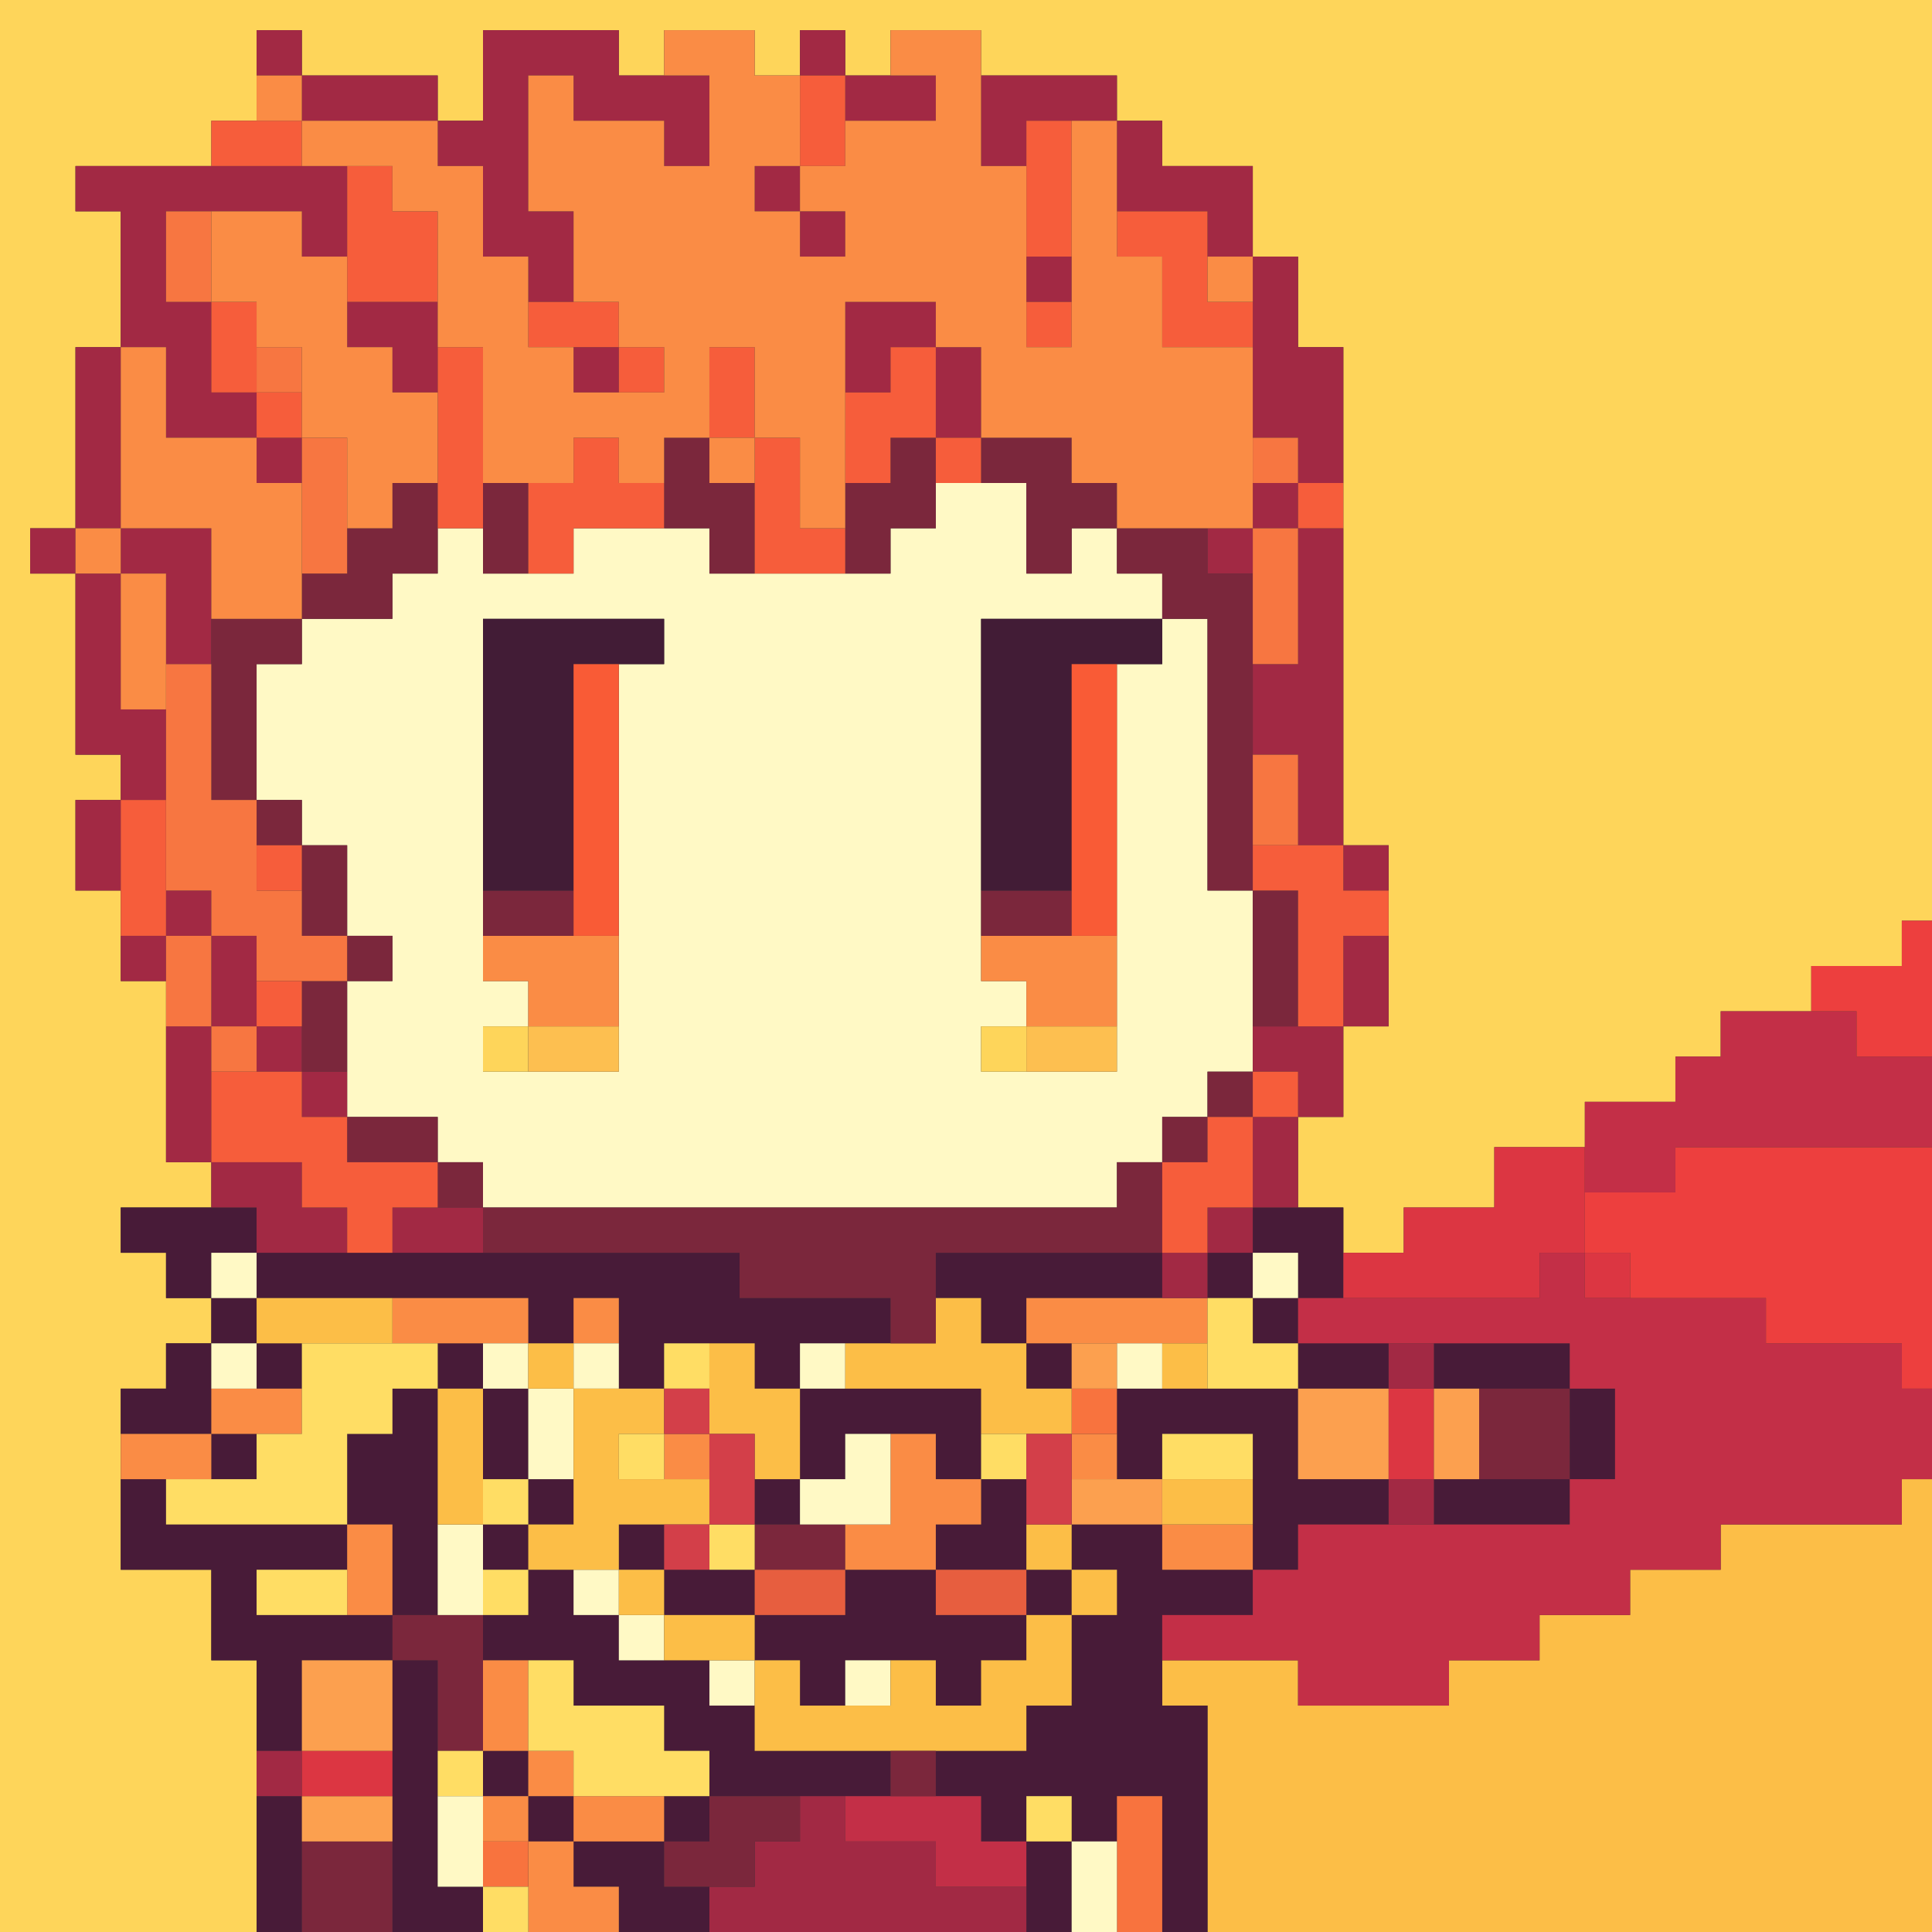<svg xmlns="http://www.w3.org/2000/svg" width="128" height="128"><rect width="100%" height="100%" fill="#333333" stroke="none"/><style><![CDATA[.B{fill:#7b273c}.C{fill:#a22944}.D{fill:#fa8c45}.E{fill:#fca04f}.F{fill:#fed55a}.G{fill:#dc3642}.H{fill:#c32f47}]]></style><g fill-rule="evenodd"><path fill="#fcbe47" d="M80 128v-15h-3v-3h9v3h10v-3h6v-3h6v-3h6v-3h12v-3h2v30z"/><path d="M17 128v-18h-3v-6H8V92h3v-3h3v-3h-3v-3H8v-3h6v-3h-3V65H8v-6H5v-6h3v-3H5V38H2v-3h3V23h3v-9H5v-3h9V8h3V2h3v3h9v3h3V2h9v3h3V2h6v3h3V2h3v3h3V2h6v3h9v3h3v3h6v6h3v6h3v33h3v12h-3v6h-3v6h3v3h4v-3h6v-4h6v-3h6v-3h3v-3h6v-3h6v-3h2V0H0v128z" class="F"/><path fill="#481b38" d="M20 119v9h-3v-9h3zm9-9v15h3v3h-6v-18h3zm15 12v3h3v3h-6v-3h-3v-3h6zm33-21v3h6v3h-6v6h3v15h-3v-9h-3v3h-3v-3h-3v3h-3v-3h-3v-3h6v-3h3v-6h-3v-3h3v-3h6zm-6 21v6h-3v-6h3zm-24-3v3h-3v-3h3zm-9 0v3h-3v-3h3zm-3-3v3h-3v-3h3zm3-12v3h3v3h6v3h3v3h9v3H47v-3h-3v-3h-6v-3h-6v-3h3v-3h3zm-27-6v3h12v3h-6v3h9v3h-6v6h-3v-6h-3v-6H8v-6h3zm51 6v3h6v3h-3v3h-3v-3h-6v3h-3v-3h-3v-3h6v-3h6zM29 92v15h-3v-6h-3v-6h3v-3h3zm45 12h-3v3h3v-3zm-24 0v3h-6v-3h6zm-15-3v3h-3v-3h3zm51-9v6h6v3h-6v3h-3v-9h-6v3h-3v-6h12zm-42 9v3h-3v-3h3zm24-3v6h-6v-3h3v-3h3zm-30 0v3h-3v-3h3zm15 0v3h-3v-3h3zm51 0v3h-9v-3h9zm-69-6v6h-3v-6h3zm-18 3v3h-3v-3h3zm48-3v6h-3v-3h-6v3h-3v-6h12zm42 0v6h-3v-6h3zm-93-3v6H8v-3h3v-3h3zm35-6v3h10v3h-6v3h-3v-3h-6v3h-3v-6h-3v3h-3v-3H17v3h-3v-3h3v-3h32zm-29 6v3h-3v-3h3zm12 0v3h-3v-3h3zm60 0v3h-6v-3h6zm-21 0v3h-3v-3h3zm33 0v3h-9v-3h9zm-15-9v6h-3v3h-3v-3h-3v-3h3v-3h6zm-12 3v3h-9v3h-3v-3h-3v-3h15zm9 0h-3v3h3v-3zm-69-3v3h-3v3h-3v-3H8v-3h9z"/><path d="M32 107v9h-3v-6h-3v-3h6zm24-6v3h-6v-3h6z" class="B"/><path d="M38 122v3h3v3h-6v-6h3zm-3-3v3h-3v-3h3zm9 0v3h-6v-3h6zm-6-3v3h-3v-3h3zm-3-6v6h-3v-6h3zm-9-9v6h-3v-6h3zm36-6v3h3v3h-3v3h-6v-3h3v-6h3zm21 6v3h-6v-3h6zm-69-6v3H8v-3h6zm33 0v3h-3v-3h3zm27 0v3h-3v-3h3zm-54-3v3h-6v-3h6zm15-6v3h-9v-3h9zm6 0v3h-3v-3h3zm39 0v3H68v-3h12z" class="D"/><path fill="#f8733e" d="M77 119v9h-3v-9h3zm-42 3v3h-3v-3h3zm39-30v3h-3v-3h3z"/><path fill="#fff9c5" d="M74 122v6h-3v-6h3zm-42-3v6h-3v-6h3zm18-9v3h-3v-3h3zm9 0v3h-3v-3h3zm-15-3v3h-3v-3h3zm-12-6v6h-3v-6h3zm9 3v3h-3v-3h3zm18-9v6h-6v-3h3v-3h3zm-21-3v6h-3v-6h3zm-21-3v3h-3v-3h3zm24 0v3h-3v-3h3zm-6 0v3h-3v-3h3zm21 0v3h-3v-3h3zm21 0v3h-3v-3h3zm-60-6v3h-3v-3h3zm69 0v3h-3v-3h3z"/><path fill="#fcbe47" d="M71 107v6h-3v3H50v-6h3v3h6v-3h3v3h3v-3h3v-3h3zm-21 0v3h-6v-3h6zm-6-3v3h-3v-3h3zm30 0v3h-3v-3h3zm-3-3v3h-3v-3h3zm-27-9v3h-3v3h6v3h-6v3h-6v-3h3v-9h6zm-12 0v9h-3v-9h3zm51 6v3h-6v-3h6zm-33-9v3h3v6h-3v-3h-3v-6h3zm15-3v3h3v3h3v3h-6v-3h-9v-3h6v-3h3zm-27 3v3h-3v-3h3zm42 0v3h-3v-3h3zm-54-3v3h-9v-3h9z"/><path fill="#ffdd64" d="M35 125v3h-3v-3h3zm36-6v3h-3v-3h3zm-39-3v3h-3v-3h3zm6-6v3h6v3h3v3h-9v-3h-3v-6h3zm-15-6v3h-6v-3h6zm12 0v3h-3v-3h3zm15-3v3h-3v-3h3zM29 89v3h-3v3h-3v6H11v-3h6v-3h3v-6h9zm6 9v3h-3v-3h3zm9-3v3h-3v-3h3zm24 0v3h-3v-3h3zm15 0v3h-6v-3h6zm-36-6v3h-3v-3h3zm36-3v3h3v3h-6v-6h3z"/><path fill="#e75e3f" d="M56 104v3h-6v-3h6zm12 0v3h-6v-3h6z"/><path d="M77 98v3h-6v-3h6zm-3-9v3h-3v-3h3z" class="E"/><path fill="#d33f49" d="M47 101v3h-3v-3h3zm3-6v6h-3v-6h3zm21 0v6h-3v-6h3zm-24-3v3h-3v-3h3z"/><path d="M20 122h6v6h-6z" class="B"/><path d="M20 119h6v3h-6z" class="E"/><path d="M17 116h3v3h-3z" class="C"/><path d="M20 116h6v3h-6z" class="G"/><path d="M20 110h6v6h-6zm66-18h6v6h-6z" class="E"/><path d="M92 98h3v3h-3z" class="C"/><path d="M92 92h3v6h-3z" class="G"/><path d="M92 89h3v3h-3z" class="C"/><path d="M95 92h3v6h-3z" class="E"/><path d="M98 92h6v6h-6z" class="B"/><path d="M53 119h3v3h6v3h6v3H47v-3h3v-3h3z" class="C"/><path d="M44 122h3v-3h6v3h-3v3h-6z" class="B"/><path d="M56 119h9v3h3v3h-6v-3h-6z" class="H"/><path d="M59 116h3v3h-3z" class="B"/><path d="M86 86h16v-3h3v3h12v3h9v3h2v6h-2v3h-12v3h-6v3h-6v3h-6v3H86v-3h-9v-3h6v-3h3v-3h18v-3h3v-6h-3v-3H86z" class="H"/><path d="M89 83h4v-3h6v-4h6v7h3v3h-3v-3h-3v3H89z" class="G"/><path fill="#ed3f3e" d="M105 79h6v-3h17v16h-2v-3h-9v-3h-9v-3h-3z"/><path d="M105 73h6v-3h3v-3h9v3h5v6h-17v3h-6z" class="H"/><path fill="#ed3f3e" d="M120 64h6v-3h2v9h-5v-3h-3z"/><path fill="#fff9c5" d="M80 41v18h3v12h-3v3h-3v3h-3v3H32v-3h-3v-3h-6v-9h3v-3h-3v-6h-3v-3h-3v-9h3v-3h6v-3h3v-3h3v3h6v-3h9v3h12v-3h3v-3h6v6h3v-3h3v3h3v3H65v24h3v3h-3v3h9V44h3v-3h3zm-36 0H32v24h3v3h-3v3h9V44h3v-3z"/><path d="M32 68h3v3h-3z" class="F"/><path fill="#fdbf50" d="M35 68h6v3h-6z"/><path d="M32 62h9v6h-6v-3h-3z" class="D"/><path d="M32 59h6v3h-6z" class="B"/><path fill="#421c36" d="M32 41h12v3h-6v15h-6z"/><path fill="#f95b36" d="M38 44h3v18h-3z"/><path d="M65 68h3v3h-3z" class="F"/><path fill="#fdbf50" d="M68 68h6v3h-6z"/><path d="M65 62h9v6h-6v-3h-3z" class="D"/><path d="M65 59h6v3h-6z" class="B"/><path fill="#421c36" d="M65 41h12v3h-6v15h-6z"/><path fill="#f95b36" d="M71 44h3v18h-3z"/><path d="M77 77v6H62v6h-3v-3H49v-3H32v-3h42v-3h3zm-45 0v3h-3v-3h3zm-3-3v3h-6v-3h6zm51 0v3h-3v-3h3zm3-3v3h-3v-3h3zm-60-6v6h-3v-6h3zm63-6v9h-3v-9h3zm-60 3v3h-3v-3h3zm-3-6v6h-3v-6h3zm57-21v3h3v21h-3V41h-3v-3h-3v-3h6zM20 53v3h-3v-3h3zm0-12v3h-3v9h-3V41h6zm9-9v6h-3v3h-6v-3h3v-3h3v-3h3zm6 0v6h-3v-6h3zm12-3v3h3v6h-3v-3h-3v-6h3zm15 0v6h-3v3h-3v-6h3v-3h3zm9 0v3h3v3h-3v3h-3v-6h-3v-3h6z" class="B"/><path d="M80 83v3h-3v-3h3zm-60-6v3h3v3h-6v-3h-3v-3h6zm63 3v3h-3v-3h3zm-51 0v3h-6v-3h6zm54-6v6h-3v-6h3zm-72-6v9h-3v-9h3zm9 3v3h-3v-3h3zm66-3v6h-3v-3h-3v-3h6zm-69 0v3h-3v-3h3zm-3-6v6h-3v-6h3zm75 0v6h-3v-6h3zm-81 0v3H8v-3h3zm3-3v3h-3v-3h3zm78-3v3h-3v-3h3zM8 53v6H5v-6h3zm81-18v21h-3v-6h-3v-6h3v-9h3zm-75 0v9h-3v-6H8v9h3v6H8v-3H5V38h3v-3h6zm69 0v3h-3v-3h3zM5 35v3H2v-3h3zm81-3v3h-3v-3h3zM23 11v6h-3v-3h-9v6h3v6h3v3h-6v-6H8v12H5V23h3v-9H5v-3h18zm63 6v6h3v9h-3v-3h-3V17h3zM20 29v3h-3v-3h3zm45-6v6h-3v-6h3zm-24 0v3h-3v-3h3zm21-3v3h-3v3h-3v-6h6zm-33 0v6h-3v-3h-3v-3h6zm42-3v3h-3v-3h3zM41 2v3h6v6h-3V8h-6V5h-3v9h3v6h-3v-3h-3v-6h-3V8h3V2h9zm15 12v3h-3v-3h3zm21-6v3h6v6h-3v-3h-6V8h3zm-24 3v3h-3v-3h3zm21-6v3h-6v3h-3V5h9zM29 5v3h-9V5h9zm33 0v3h-6V5h6zM20 2v3h-3V2h3zm36 0v3h-3V2h3z" class="C"/><path fill="#f77641" d="M17 68v3h-3v-3h3zm-3-24v9h3v6h3v3h3v3h-6v-3h-3v6h-3v-6h3v-3h-3V44h3zm72 6v6h-3v-6h3zm0-15v9h-3v-9h3zm-63-6v9h-3v-9h3zm63 0v3h-3v-3h3zm-66-6v3h-3v-3h3zm-6-9v6h-3v-6h3z"/><path fill="#f65d3b" d="M20 71v3h3v3h6v3h-3v3h-3v-3h-3v-3h-6v-6h6zm63 3v6h-3v3h-3v-6h3v-3h3zm3-3v3h-3v-3h3zm-66-6v3h-3v-3h3zm69-9v3h3v3h-3v6h-3v-9h-3v-3h6zm-78-3v9H8v-9h3zm9 3v3h-3v-3h3zm21-27v3h3v3h-6v3h-3v-6h3v-3h3zm12 0v6h3v3h-6v-9h3zm-21-6v12h-3V23h3zm57 9v3h-3v-3h3zm-24-3v3h-3v-3h3zm-3-6v6h-3v3h-3v-6h3v-3h3zm-42 3v3h-3v-3h3zm30-3v6h-3v-6h3zm-33-3v6h-3v-6h3zm27 3v3h-3v-3h3zm27-3v3h-3v-3h3zm9-6v6h3v3h-6v-6h-3v-3h6zm-39 6v3h-6v-3h6zm-15-9v3h3v6h-6v-9h3zm45-3v9h-3V8h3zM20 8v3h-6V8h6zm36-3v6h-3V5h3z"/><path d="M11 38v9H8v-9h3zm0-15v6h6v3h3v9h-6v-6H8v3H5v-3h3V23h3zm9-9v3h3v6h3v3h3v6h-3v3h-3v-6h-3v-6h-3v-3h-3v-6h6zm30 18h-3v-3h3v-6h-3v6h-3v3h-3v-3h-3v3h-6v-9h-3v-9h-3v-3h-6V8h9v3h3v6h3v6h3v3h6v-3h-3v-3h-3v-6h-3V5h3v3h6v3h3V5h-3V2h6v3h3v6h3V8h6V5h-3V2h6v9h3v12h3V8h3v9h3v6h6v12h-9v-3h-3v-3h-6v-6h-3v-3h-6v15h-3v-6h-3v3zm33-15v3h-3v-3h3zm-27-3h-3v3h3v-3zm-3-3h-3v3h3v-3zM20 5v3h-3V5h3z" class="D"/></g></svg>